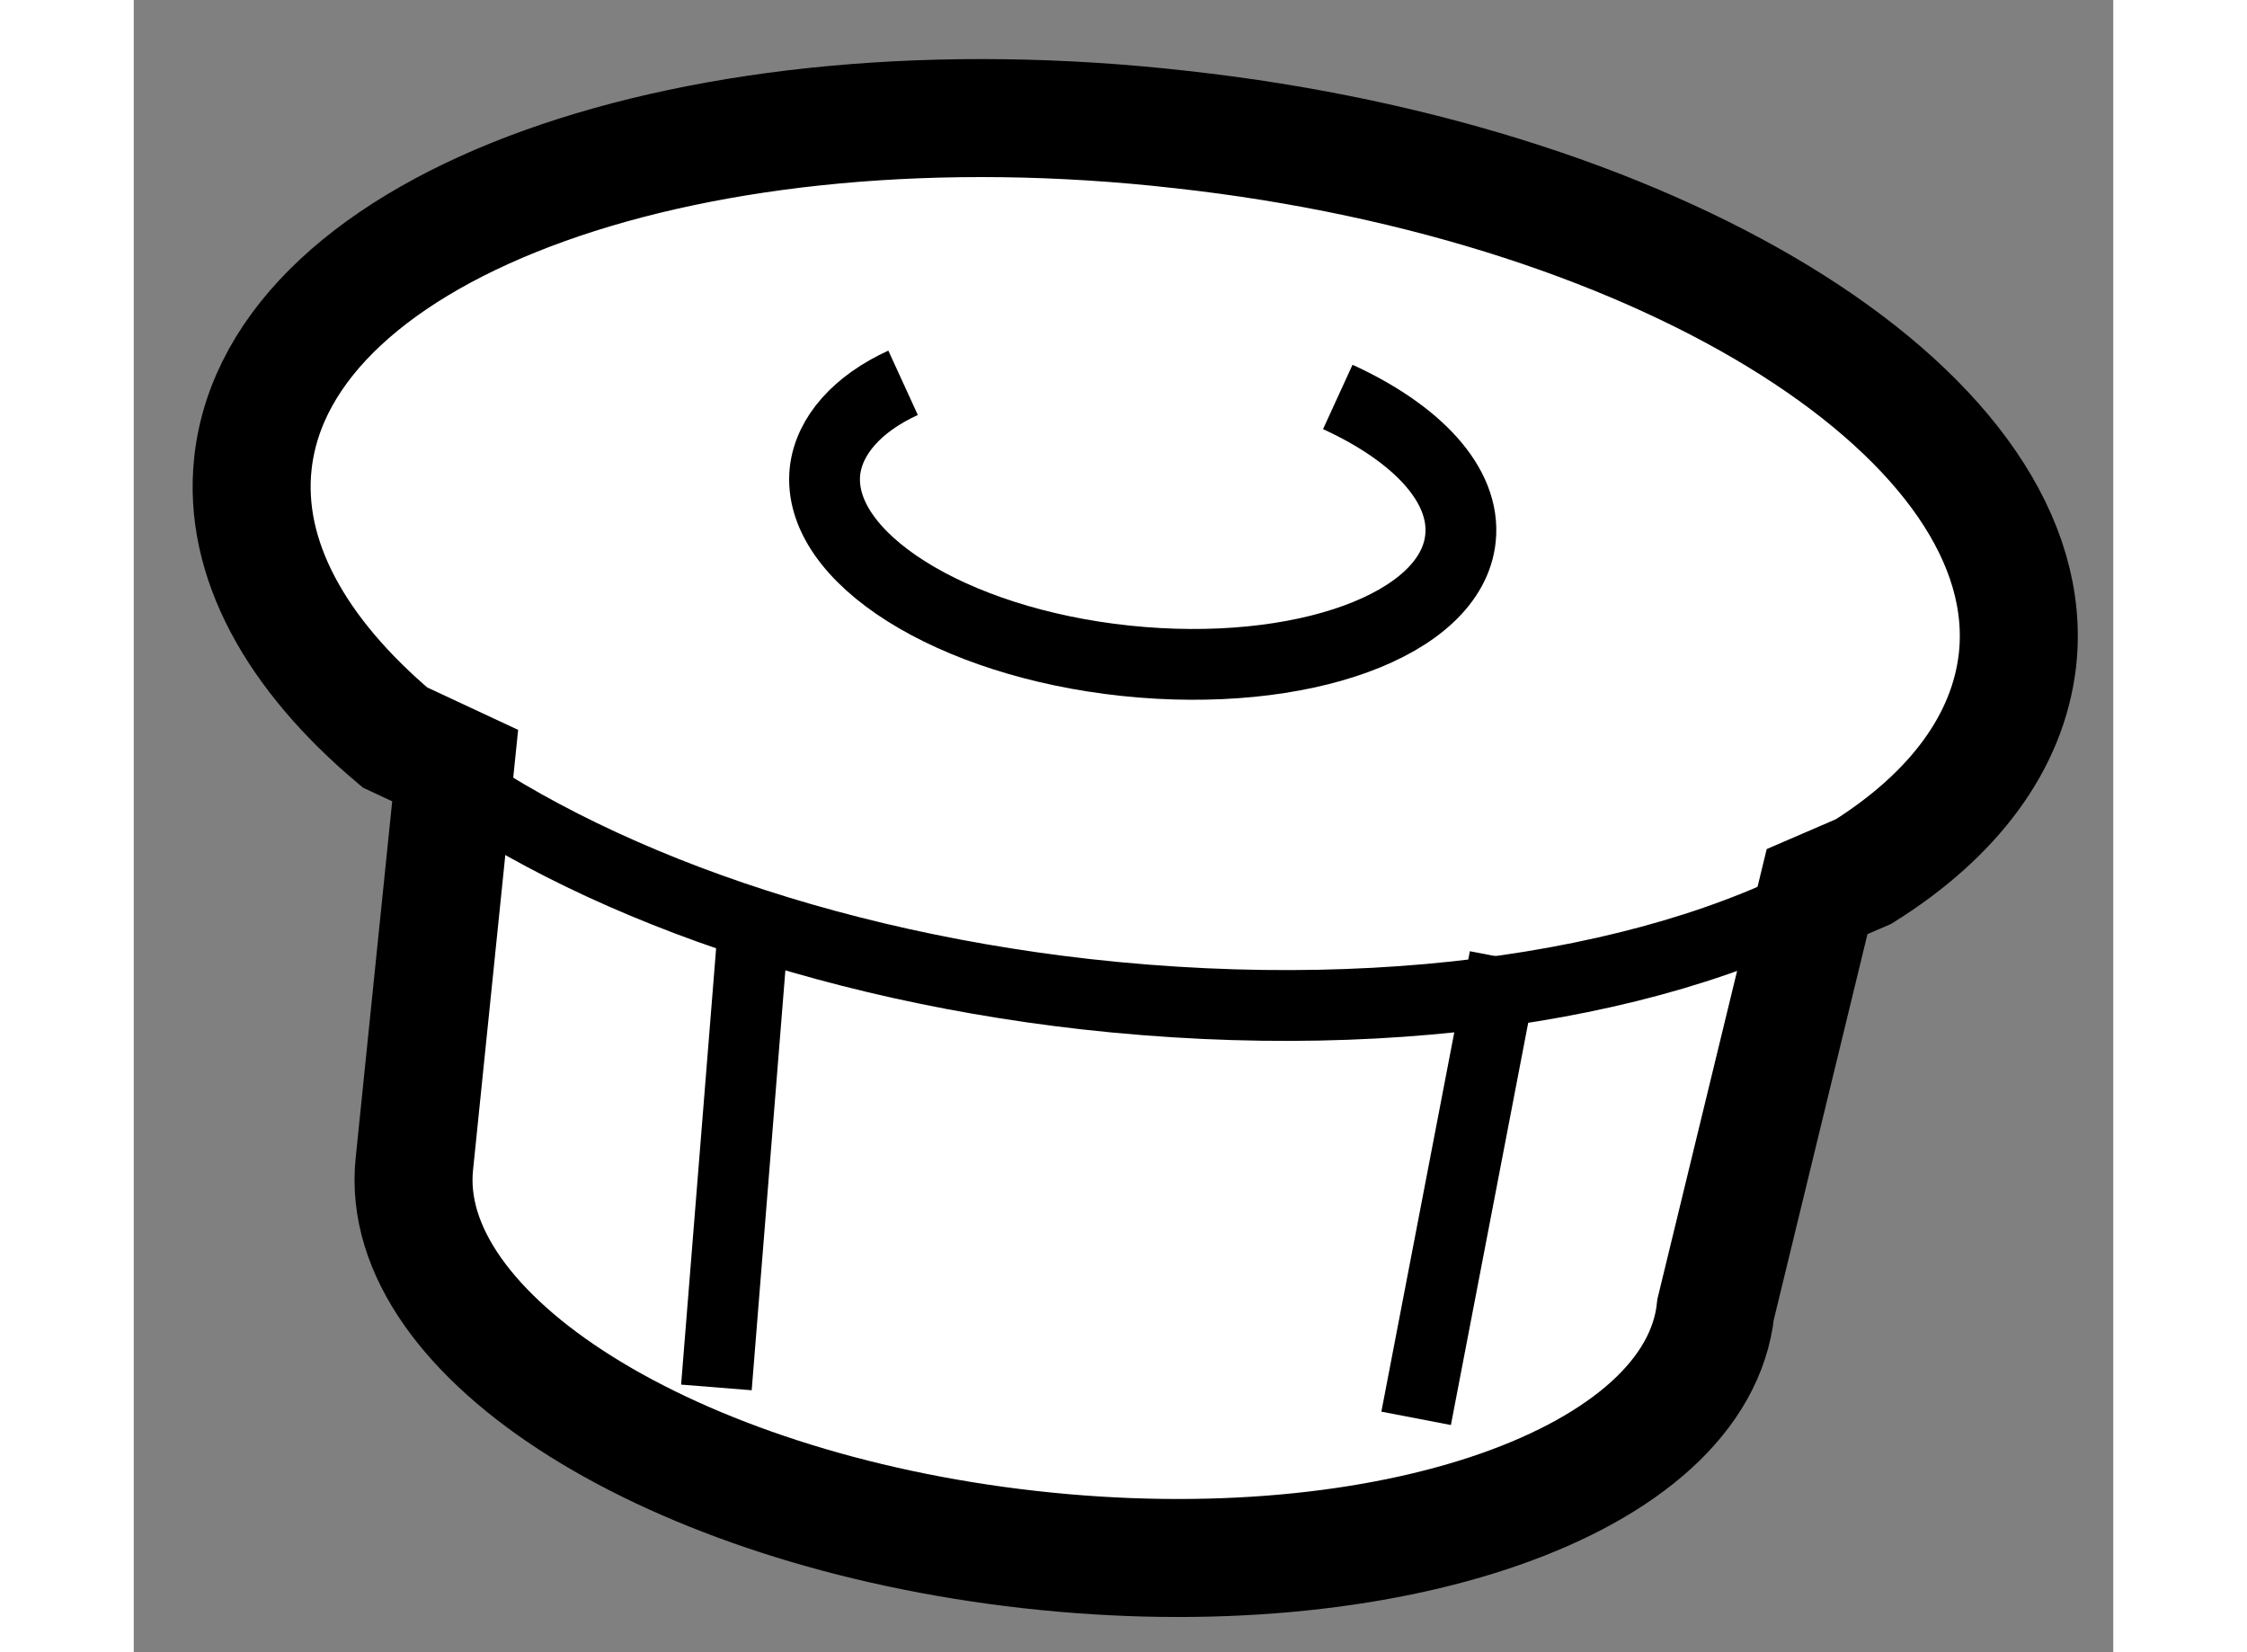 <?xml version="1.0" encoding="utf-8"?>
<!-- Generator: Adobe Illustrator 15.1.0, SVG Export Plug-In . SVG Version: 6.00 Build 0)  -->
<!DOCTYPE svg PUBLIC "-//W3C//DTD SVG 1.1//EN" "http://www.w3.org/Graphics/SVG/1.1/DTD/svg11.dtd">
<svg version="1.1" xmlns="http://www.w3.org/2000/svg" xmlns:xlink="http://www.w3.org/1999/xlink" x="0px" y="0px" width="244.8px"
	 height="180px" viewBox="135.884 143.937 8.388 7.001" enable-background="new 0 0 244.8 180" xml:space="preserve">
	
<rect x="135.884" y="143.937" width="8.388" height="7.001" fill="#808080" stroke="none"/>
	
<g><path fill="#FFFFFF" stroke="#000000" stroke-width="0.5" d="M143.017,147.715l-0.43,1.77c-0.078,0.73-1.386,1.189-2.907,1.018
			c-1.517-0.17-2.682-0.902-2.607-1.633l0.173-1.689l-0.255-0.119c-0.42-0.354-0.646-0.758-0.602-1.162
			c0.111-1.016,1.872-1.648,3.934-1.414c2.075,0.229,3.656,1.236,3.543,2.248c-0.04,0.35-0.273,0.658-0.652,0.896L143.017,147.715z"></path><path fill="none" stroke="#000000" stroke-width="0.3" d="M143.213,147.629c-0.711,0.455-1.939,0.672-3.293,0.521
			c-1.236-0.139-2.299-0.561-2.93-1.09"></path><path fill="none" stroke="#000000" stroke-width="0.3" d="M140.986,145.619c0.336,0.154,0.543,0.373,0.52,0.598
			c-0.037,0.369-0.676,0.598-1.418,0.52c-0.741-0.078-1.313-0.438-1.275-0.803c0.017-0.152,0.139-0.287,0.331-0.375"></path><line fill="none" stroke="#000000" stroke-width="0.3" x1="141.318" y1="149.947" x2="141.693" y2="147.996"></line><line fill="none" stroke="#000000" stroke-width="0.3" x1="138.353" y1="149.816" x2="138.512" y2="147.834"></line></g>


</svg>